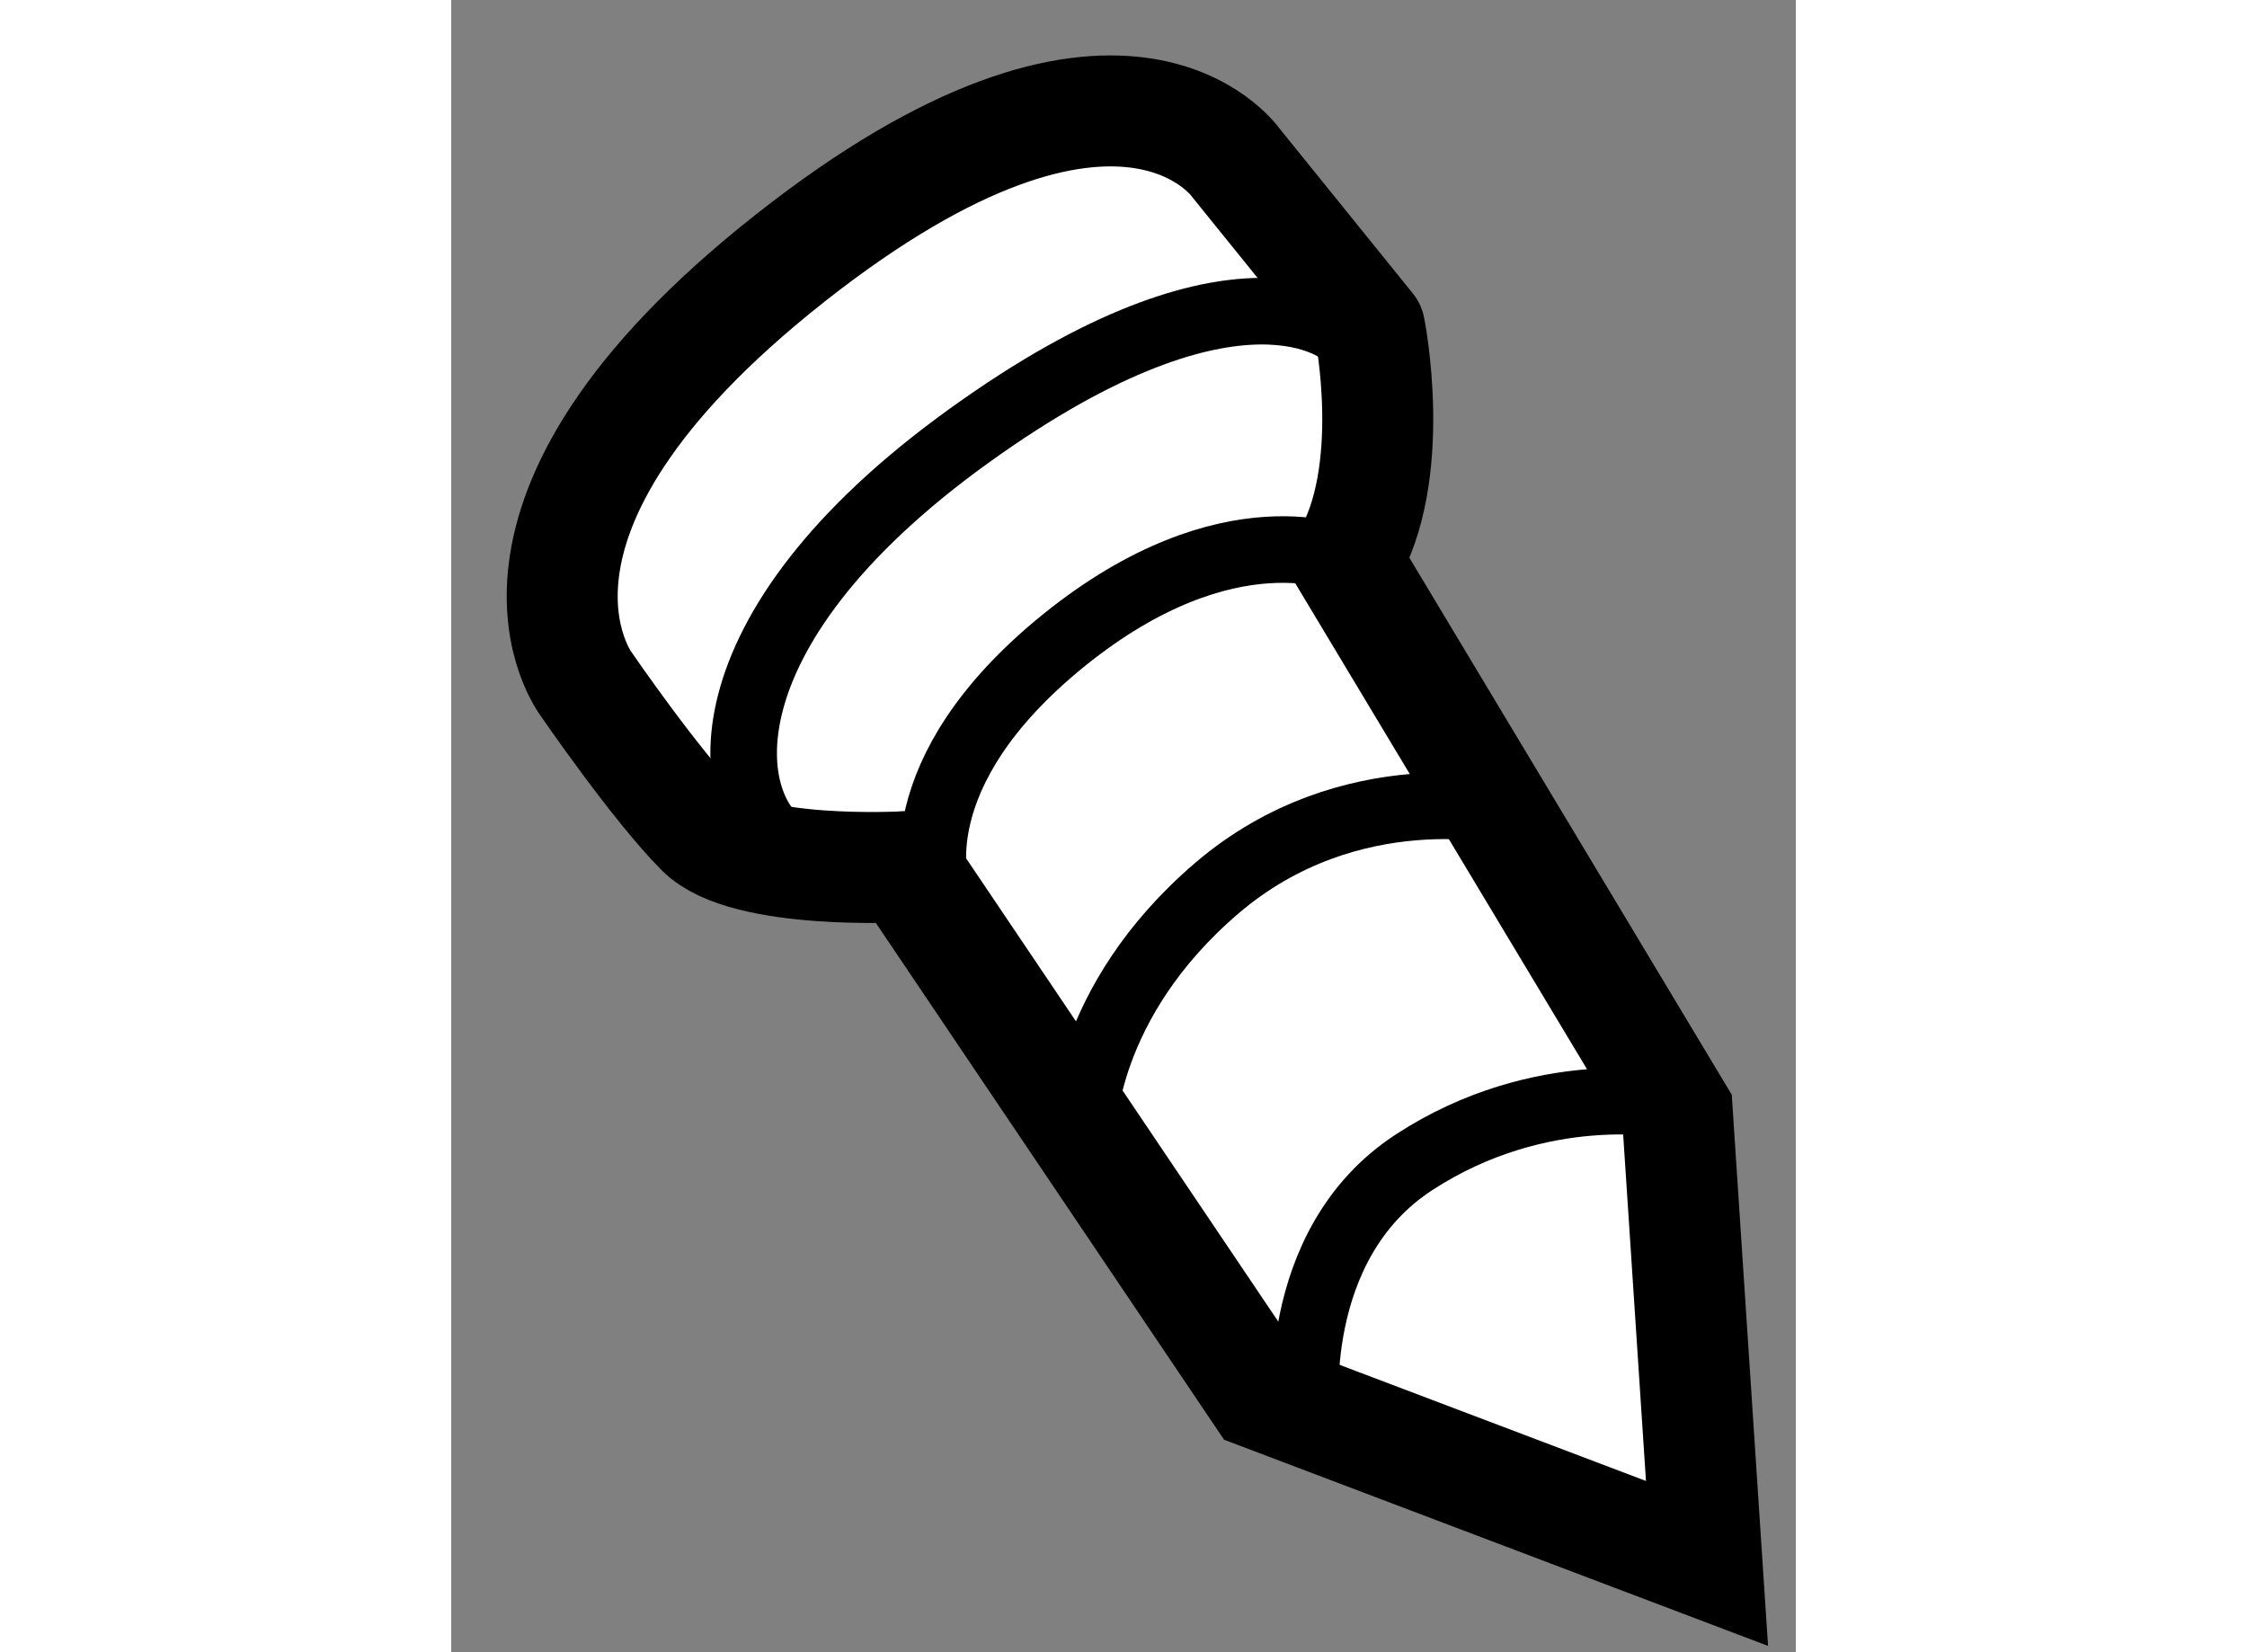 <?xml version="1.0" encoding="utf-8"?>
<!-- Generator: Adobe Illustrator 15.1.0, SVG Export Plug-In . SVG Version: 6.00 Build 0)  -->
<!DOCTYPE svg PUBLIC "-//W3C//DTD SVG 1.1//EN" "http://www.w3.org/Graphics/SVG/1.1/DTD/svg11.dtd">
<svg version="1.1" xmlns="http://www.w3.org/2000/svg" xmlns:xlink="http://www.w3.org/1999/xlink" x="0px" y="0px" width="244.8px"
	 height="180px" viewBox="51.34 22.913 6.058 7.444" enable-background="new 0 0 244.8 180" xml:space="preserve">
	
<rect x="51.34" y="22.913" width="6.058" height="7.444" fill="#808080" stroke="none"/>
	
<g><path fill="#FFFFFF" stroke="#000000" stroke-width="0.5" d="M55.372,25.437l1.492,2.485l0.134,2.035l-2.013-0.763l-1.601-2.376
				c0,0-0.717,0.041-0.918-0.16c-0.201-0.201-0.516-0.66-0.516-0.66s-0.578-0.743,0.917-1.922c1.492-1.176,2.008-0.43,2.008-0.43
				l0.603,0.746C55.478,24.391,55.61,25.047,55.372,25.437z"></path><path fill="none" stroke="#000000" stroke-width="0.3" d="M55.372,25.437c0,0-0.525-0.242-1.271,0.36
				c-0.746,0.603-0.574,1.119-0.574,1.119"></path><path fill="none" stroke="#000000" stroke-width="0.3" d="M56.109,26.571c0,0-0.717-0.172-1.32,0.344s-0.603,1.09-0.603,1.09"></path><path fill="none" stroke="#000000" stroke-width="0.3" d="M56.826,27.891c0,0-0.574-0.115-1.147,0.258
				c-0.574,0.373-0.487,1.147-0.487,1.147"></path><path fill="none" stroke="#000000" stroke-width="0.3" d="M55.363,24.419c0,0-0.459-0.43-1.692,0.459
				c-1.234,0.889-1.119,1.692-0.804,1.864"></path></g>


</svg>